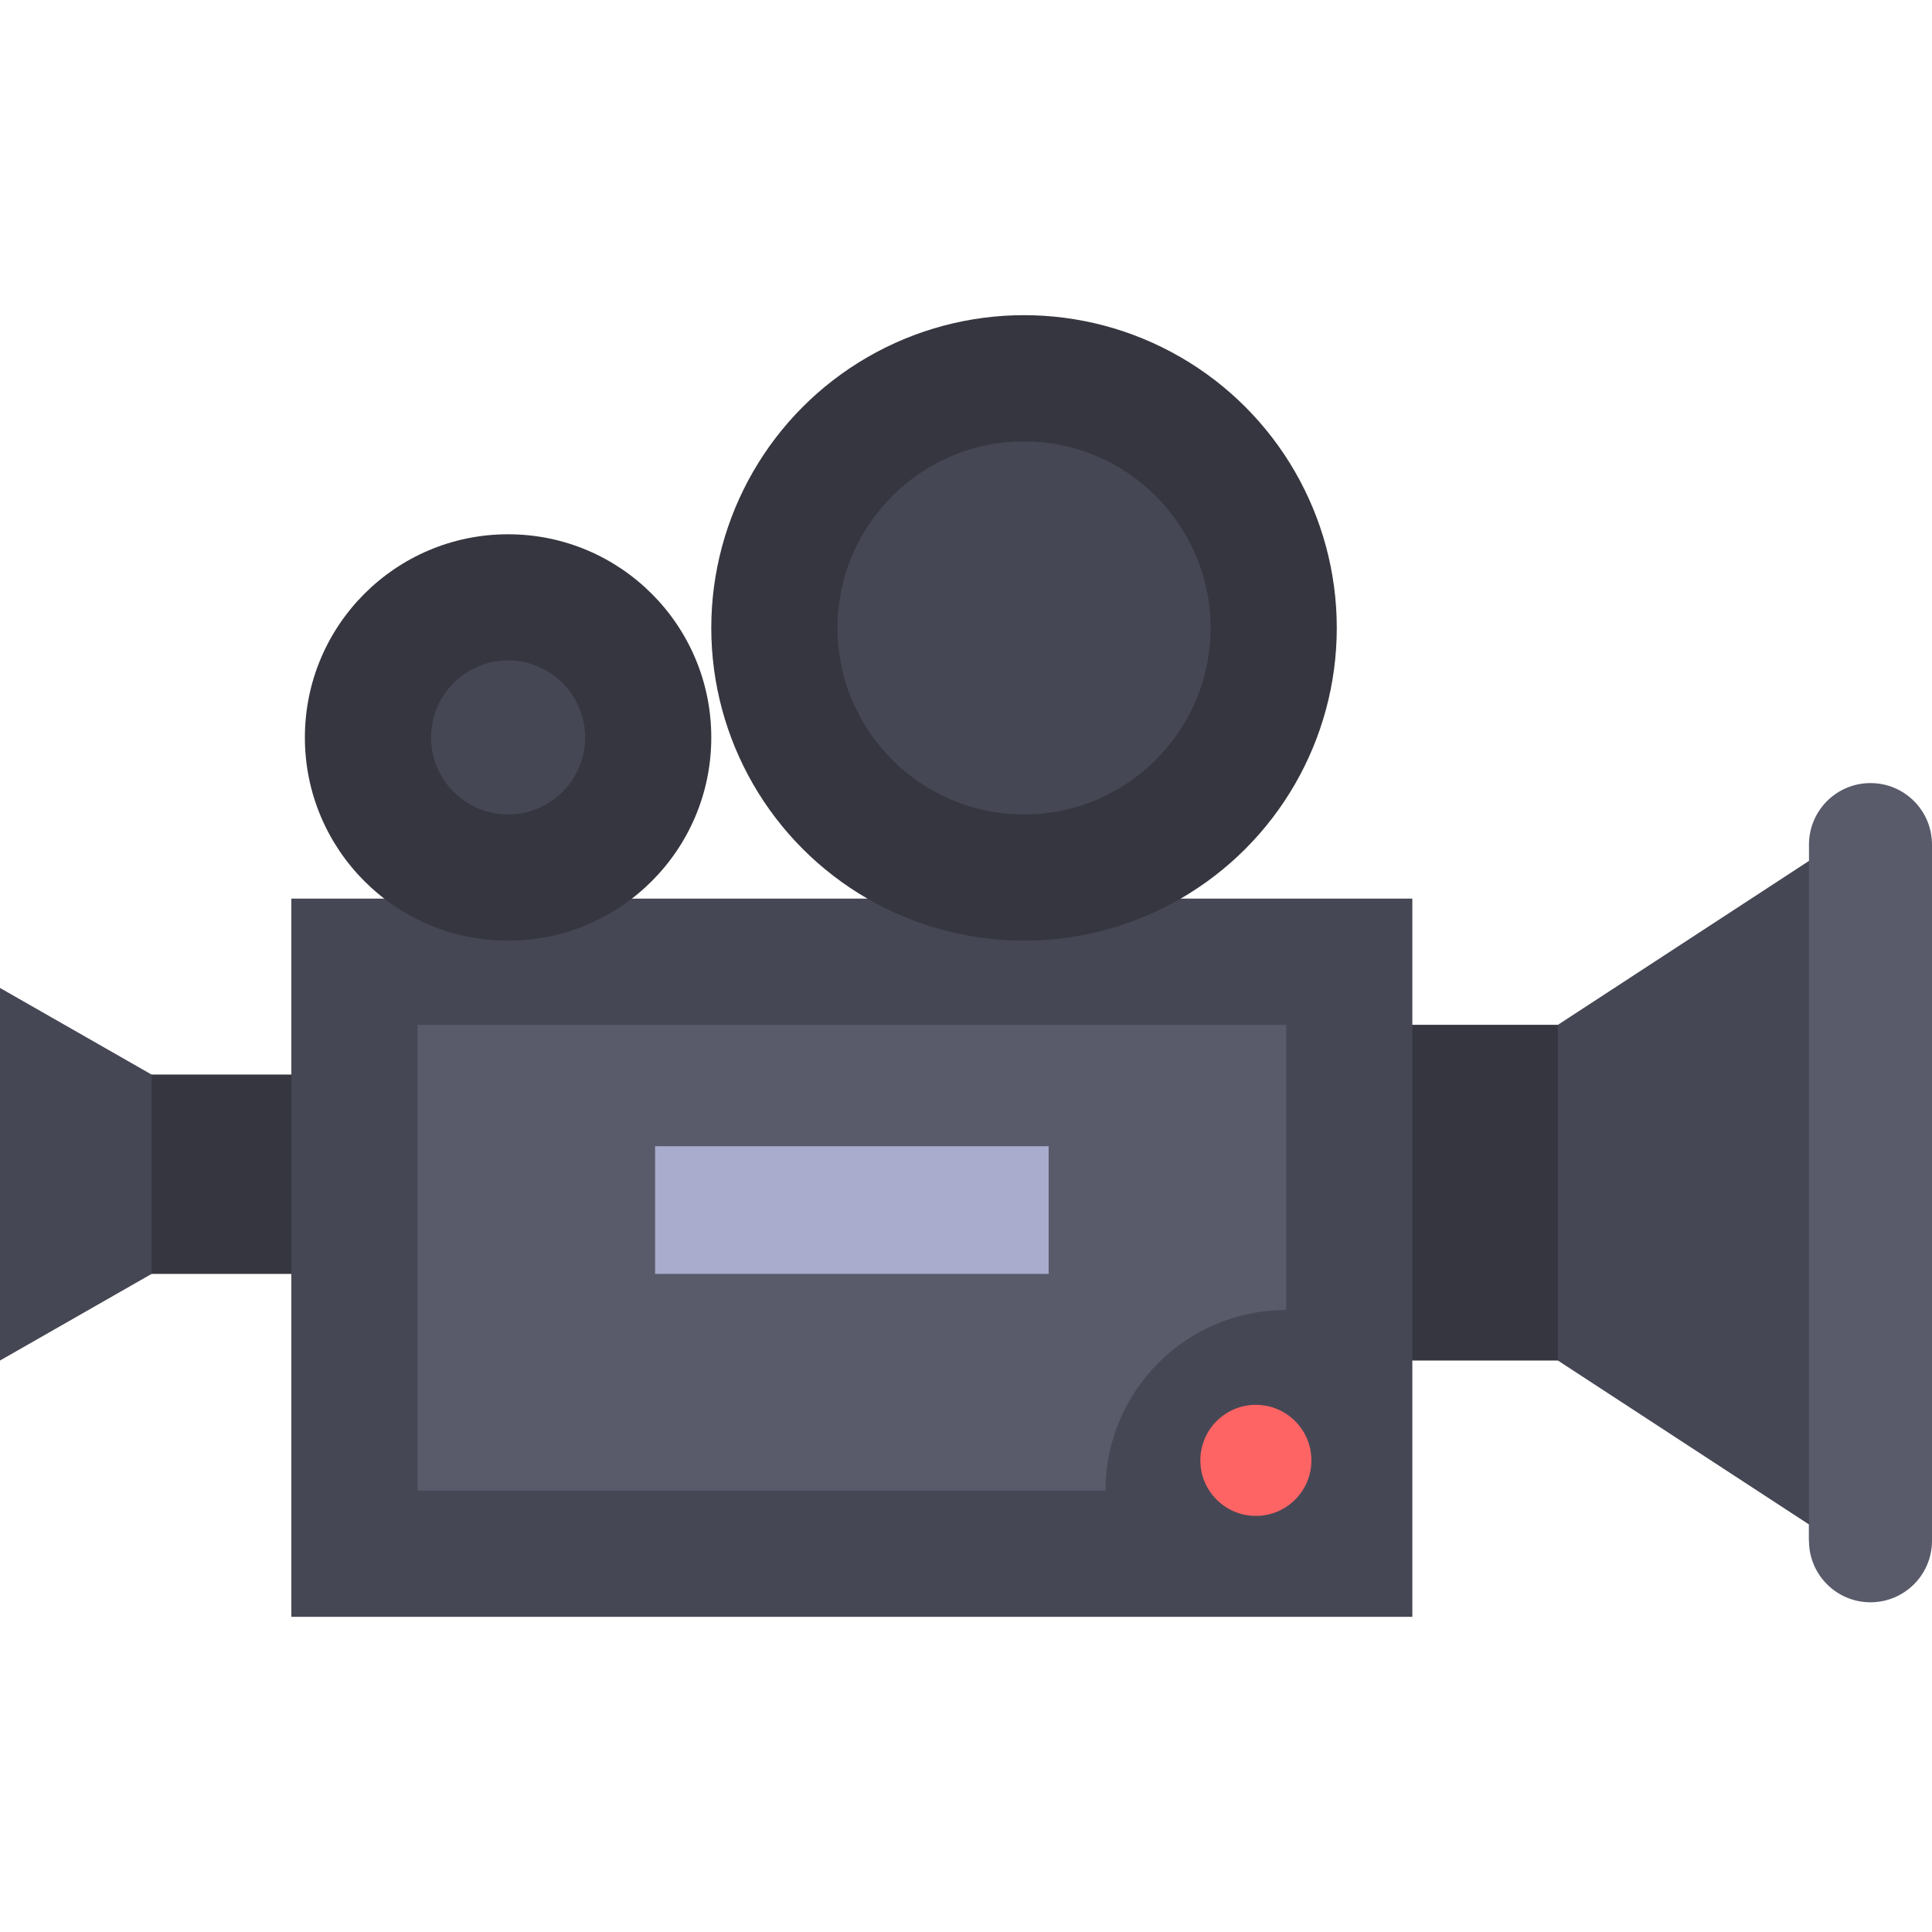 <?xml version="1.0" encoding="iso-8859-1"?>
<!-- Uploaded to: SVG Repo, www.svgrepo.com, Generator: SVG Repo Mixer Tools -->
<svg version="1.1" id="Layer_1" xmlns="http://www.w3.org/2000/svg" xmlns:xlink="http://www.w3.org/1999/xlink" 
	 viewBox="0 0 512 512" xml:space="preserve">
<g>
	<rect x="20.091" y="284.765" style="fill:#363640;" width="74.471" height="52.835"/>
	<rect x="358.81" y="271.586" style="fill:#363640;" width="87.33" height="88.969"/>
</g>
<rect x="77.207" y="238.139" style="fill:#464754;" width="297.078" height="190.337"/>
<path style="fill:#595B6B;" d="M340.838,347.16v-75.572H110.65v123.447h182.314C292.964,368.594,314.398,347.16,340.838,347.16z"/>
<circle style="fill:#FF6465;" cx="332.821" cy="387.012" r="14.717"/>
<rect x="173.602" y="303.763" style="fill:#A9ACCC;" width="104.299" height="33.834"/>
<g>
	<polygon style="fill:#464754;" points="40.171,337.601 0,360.556 0,261.815 40.171,284.77 	"/>
	<polygon style="fill:#464754;" points="479.4,228.147 412.863,271.589 412.863,360.556 479.4,403.997 479.4,408.321 495.7,408.321 
		495.7,228.147 	"/>
</g>
<path style="fill:#595B6B;" d="M495.7,207.523c-9.002,0-16.3,7.298-16.3,16.3v184.498c0,9.002,7.298,16.3,16.3,16.3
	c9.002,0,16.3-7.298,16.3-16.3V223.823C512,214.821,504.703,207.523,495.7,207.523z"/>
<circle style="fill:#363640;" cx="271.379" cy="166.406" r="82.882"/>
<path style="fill:#464754;" d="M271.38,215.842c-27.256,0-49.432-22.175-49.432-49.432s22.175-49.432,49.432-49.432
	c27.257,0,49.433,22.175,49.433,49.432S298.638,215.842,271.38,215.842z"/>
<circle style="fill:#363640;" cx="134.647" cy="195.438" r="53.85"/>
<path style="fill:#464754;" d="M134.648,215.842c-11.253,0-20.407-9.154-20.407-20.407c0-11.253,9.154-20.407,20.407-20.407
	c11.253,0,20.407,9.154,20.407,20.407C155.055,206.688,145.9,215.842,134.648,215.842z"/>
</svg>